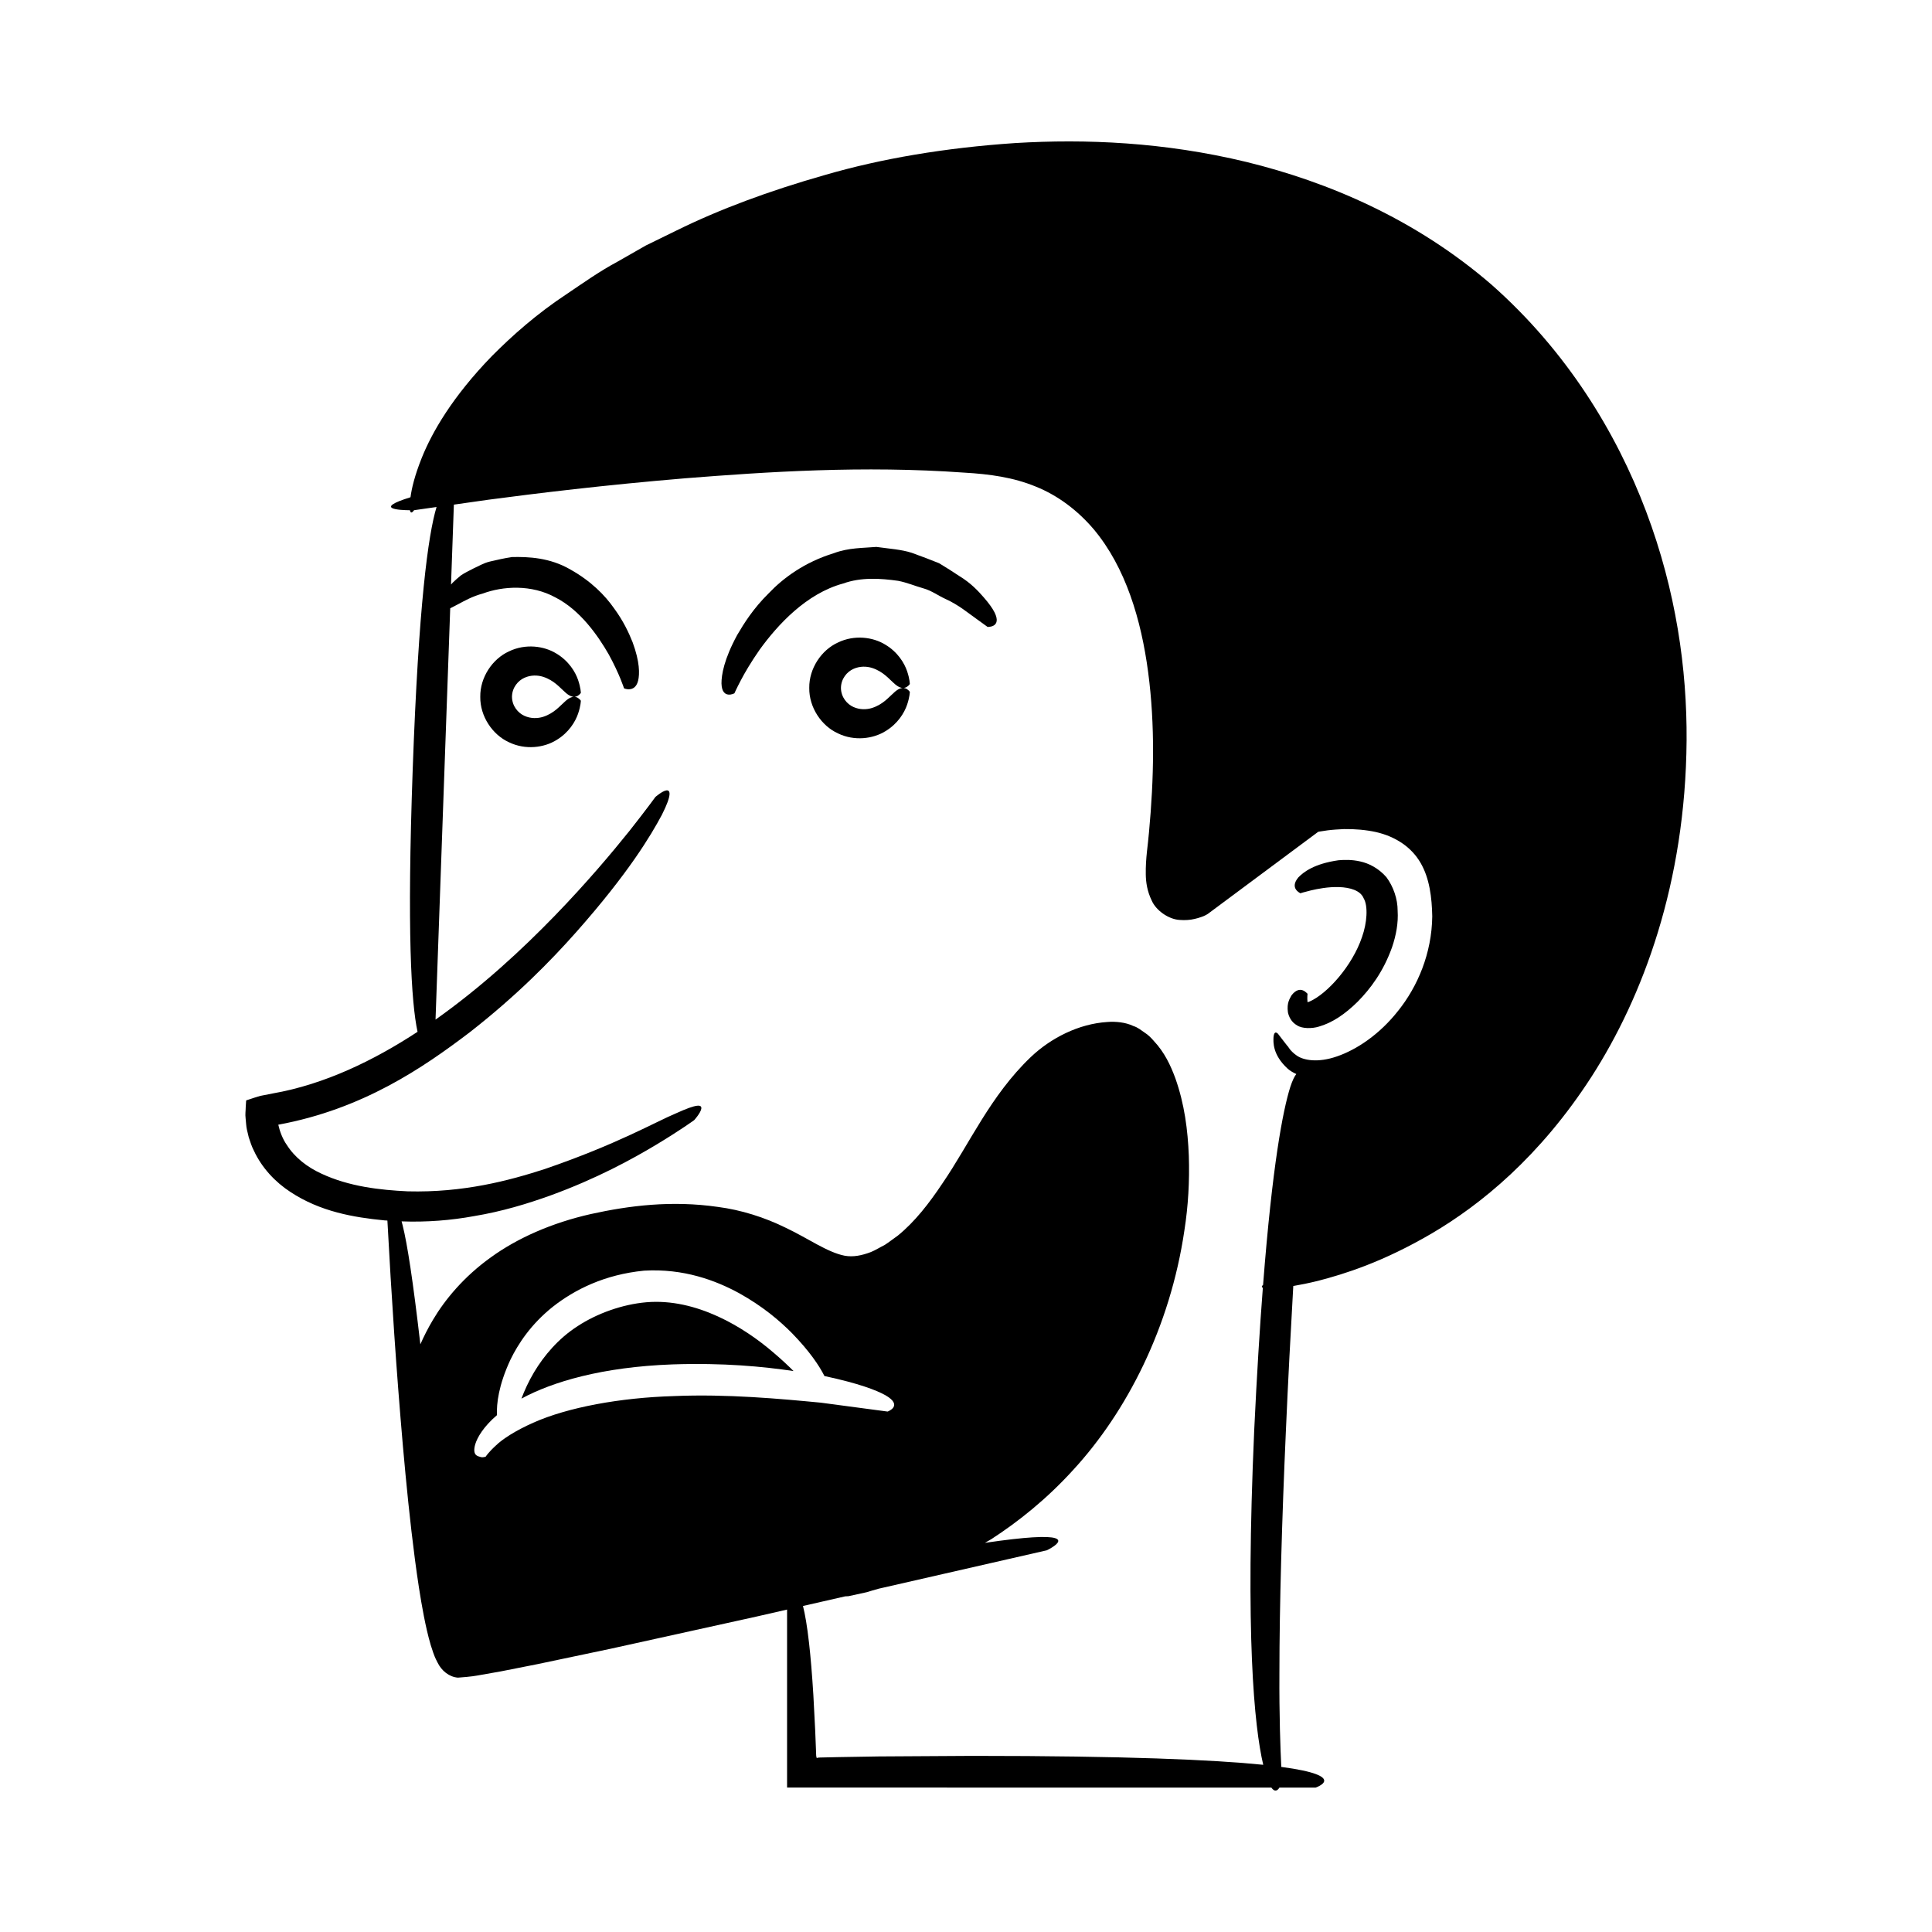 <?xml version="1.0" encoding="UTF-8"?>
<!-- Uploaded to: ICON Repo, www.iconrepo.com, Generator: ICON Repo Mixer Tools -->
<svg fill="#000000" width="800px" height="800px" version="1.1" viewBox="144 144 512 512" xmlns="http://www.w3.org/2000/svg">
 <g>
  <path d="m504.46 372.29c-2.223-0.504-4.117-0.445-5.754-0.312-6.445 0.922-9.23 3.117-10.613 4.519-2.519 2.992 0.609 4.207 0.504 4.234 0 0 1.004-0.328 2.828-0.77 1.805-0.418 4.504-0.961 7.414-0.879 2.961 0.105 5.699 0.902 6.539 2.965 1.234 2.07 0.891 6.574-0.43 10.281-2.586 7.668-9.238 15.039-13.844 17.062-0.215 0.078-0.414 0.152-0.59 0.215l-0.012-0.125c-0.121-0.938 0.012-2.211 0.016-2.129-0.012 0.148-1.863-2.672-4.258 0.43-0.457 0.883-1.297 1.961-0.949 4.484 0.242 1.172 0.91 2.633 2.441 3.477 1.359 0.902 3.984 0.871 5.746 0.324 3.555-1.016 6.918-3.269 10.312-6.617 3.332-3.387 6.773-7.918 9.086-14.387 1.105-3.25 1.695-6.504 1.492-9.691 0.012-3.098-1.113-6.41-2.988-8.922-2.125-2.426-4.734-3.684-6.941-4.16z"/>
  <path d="m404.7 302.31c-1.453-1.672-3.394-3.797-6.57-5.715-1.539-1.023-3.277-2.148-5.262-3.336-2.156-0.871-4.57-1.797-7.258-2.762-2.707-0.883-5.949-1.082-9.363-1.559-3.469 0.305-7.352 0.188-11.23 1.648-7.852 2.406-13.516 6.644-17.348 10.688-4.012 3.965-6.445 7.832-8.297 10.988-3.508 6.461-4.188 10.586-4.172 12.871 0.066 2.332 1.031 2.859 1.844 2.938 0.812 0.086 1.59-0.348 1.59-0.348s0.52-1.199 1.621-3.297c1.086-2.094 2.801-5.031 5.121-8.344 4.668-6.426 12.258-14.785 22.066-17.445 4.766-1.715 9.891-1.371 14.582-0.711 2.344 0.449 4.555 1.402 6.691 1.996 2.148 0.594 3.969 1.953 5.766 2.769 3.637 1.629 6.258 3.914 8.207 5.258 1.926 1.395 3.027 2.191 3.027 2.191s3.856 0.203 1.852-3.84c-0.516-1.027-1.41-2.328-2.867-3.992z"/>
  <path d="m282.98 323.62c1.715-0.781 3.527-0.711 4.961-0.258 2.961 0.961 4.516 2.965 5.734 4.004 1.184 1.133 2.195 1.473 2.988 1.223 0.781-0.219 1.266-0.961 1.266-0.961s-0.004-1.301-0.73-3.43c-0.715-2.094-2.438-5.023-5.762-7.008-3.25-2.012-8.188-2.688-12.566-0.562-4.371 1.988-7.66 6.867-7.594 12.035-0.066 5.172 3.227 10.047 7.594 12.035 4.379 2.125 9.316 1.449 12.566-0.562 3.324-1.984 5.047-4.914 5.762-7.008 0.727-2.129 0.73-3.43 0.73-3.43s-0.484-0.742-1.266-0.961c-0.793-0.254-1.805 0.09-2.988 1.219-1.215 1.043-2.773 3.047-5.734 4.008-1.434 0.453-3.246 0.52-4.961-0.258-1.688-0.75-3.273-2.59-3.301-5.043 0.027-2.453 1.613-4.293 3.301-5.043z"/>
  <path d="m370.16 321.27c1.715-0.781 3.527-0.711 4.961-0.258 2.961 0.961 4.516 2.965 5.734 4.008 1.184 1.129 2.195 1.473 2.988 1.219 0.781-0.215 1.27-0.961 1.27-0.961s-0.004-1.301-0.73-3.43c-0.715-2.094-2.438-5.023-5.762-7.008-3.25-2.012-8.188-2.688-12.566-0.562-4.371 1.988-7.66 6.867-7.594 12.035-0.066 5.172 3.227 10.047 7.594 12.035 4.379 2.125 9.316 1.449 12.566-0.562 3.324-1.984 5.047-4.914 5.762-7.008 0.723-2.129 0.73-3.43 0.73-3.43s-0.488-0.742-1.27-0.961c-0.793-0.25-1.805 0.09-2.988 1.219-1.219 1.043-2.773 3.047-5.734 4.008-1.43 0.453-3.242 0.52-4.961-0.258-1.688-0.75-3.273-2.59-3.301-5.043 0.027-2.453 1.617-4.293 3.301-5.043z"/>
  <path d="m315.3 489.11c-6.418 0.559-13.09 2.973-18.188 6.309-5.215 3.344-8.977 7.902-11.543 12.172-1.504 2.516-2.57 4.906-3.383 7.051 8.191-4.434 21.293-8.371 40.016-9.062 13.574-0.457 24.008 0.574 32.098 1.762-1.531-1.527-3.312-3.191-5.344-4.91-7.797-6.719-20.422-14.445-33.656-13.32z"/>
  <path d="m580.24 279.54c-7.93-20.98-21.023-42.457-40.941-60.078-20.152-17.422-43.289-27.23-64.988-32.543-21.84-5.273-42.559-6.133-61.254-5.008-18.707 1.262-35.602 4.144-50.469 8.473-14.883 4.234-27.977 9.117-39.215 14.656-2.812 1.375-5.543 2.711-8.199 4.008-2.57 1.469-5.062 2.894-7.488 4.277-4.918 2.637-9.199 5.707-13.289 8.457-8.246 5.426-14.734 11.25-20.027 16.566-10.496 10.812-15.863 20.203-18.578 26.938-1.93 4.809-2.699 8.188-3.008 10.492-9.938 3.07-2.965 3.422-0.137 3.445 0.148 0.836 0.527 0.711 1 0.105 0.02-0.031 0.051-0.078 0.07-0.113 0.07-0.012 2.172-0.309 5.973-0.852-2.238 7.422-4.762 25.957-6.32 69.543-1.539 43.066-0.387 61.801 1.285 69.535-11.492 7.527-24.566 13.926-38.426 16.344l-3.176 0.625c-0.996 0.246-1.836 0.578-2.758 0.859l-0.68 0.223c-0.262 0.043-0.465 0.137-0.402 0.449l-0.094 1.449c-0.004 0.984-0.172 1.91-0.031 2.949 0.121 1.012 0.133 2.059 0.352 3.043l0.484 2.031c0.402 1.203 0.777 2.418 1.363 3.539 2.133 4.598 5.695 8.328 9.637 10.906 7.969 5.273 16.836 6.766 24.988 7.559 0.254 0.023 0.5 0.02 0.754 0.043 1.066 19.949 2.375 39.867 4.113 59.797 0.887 9.992 1.875 19.977 3.18 29.984 0.664 5.004 1.395 10.012 2.375 15.062 0.5 2.531 1.051 5.062 1.824 7.688l0.66 2.012c0.273 0.715 0.43 1.242 1.109 2.531 1.07 2.238 3.113 3.883 5.434 4.059 3.777-0.277 4.543-0.453 6.414-0.785l4.957-0.875 9.742-1.926 19.359-4.074 38.582-8.512 8.168-1.867v47.164l128.34 0.016c0.906 1.289 1.645 0.793 2.141 0h9.578s9.125-3.059-9.086-5.484c-0.234-4.703-0.566-13.504-0.496-25.02 0-17.383 0.668-40.625 1.707-63.859 0.578-13.23 1.273-26.418 1.969-38.566 1.836-0.312 3.906-0.719 6.512-1.355 7.031-1.816 17.234-4.984 30.234-12.602 12.887-7.586 28.582-20.266 42.309-41.539 13.578-21.121 24.891-51.242 25.176-89.082 0.129-18.816-2.769-39.613-10.727-60.688zm-257.71 234.44c-14.105 0.418-28.035 2.953-37.227 7.062-4.562 2.031-8.051 4.231-9.949 6.086-1.977 1.82-2.656 2.918-2.656 2.918 0.039-0.047-0.824 0.332-1.539 0.008-0.719-0.199-2.012-0.488-1.211-3.32 0.531-1.766 2.16-4.633 5.742-7.695-0.109-3.102 0.422-7.902 3.566-14.676 2.086-4.293 5.461-9.426 11.234-14.051 5.828-4.57 13.723-8.543 24.184-9.574 10.512-0.621 19.008 2.59 25.23 5.984 6.273 3.496 10.695 7.273 13.988 10.586 4.703 4.844 7.215 8.625 8.602 11.367 0.078 0.012 0.172 0.031 0.25 0.043 8.773 1.891 13.492 3.676 15.922 5.043 4.836 2.781 0.562 4.316 0.562 4.316s-7.082-0.941-17.699-2.356c-10.641-1.016-24.879-2.348-39-1.742zm192.05-102.18c-4.988 6.379-11.125 10.391-16.238 12.148-5.231 1.828-9.008 0.973-10.668-0.199-1.734-1.195-2.301-2.367-2.301-2.367-0.027 0.094-1.789-2.277-2.719-3.453-0.539-0.488-1.008-0.496-1.156 0.91-0.062 1.289-0.285 4.613 3.641 8.27 0.648 0.613 1.484 1.098 2.398 1.52-0.484 0.609-1.02 1.668-1.609 3.469-1.945 6.168-4.734 20.637-7.199 52.414-0.395 0.32-0.457 0.586-0.059 0.758-0.812 10.578-1.59 23.031-2.289 37.723-2.394 54.164-0.008 78.512 2.391 88.695-13.164-1.336-36.434-2.363-76.988-2.363-9.145 0.055-17.414 0.105-24.887 0.148-3.734 0.062-7.273 0.121-10.621 0.176-1.672 0.039-3.301 0.074-4.879 0.109-0.551 0.012-0.41 0.02-0.488 0.031l-0.145 0.031-0.332 0.062-0.09-0.363c-0.016-0.125-0.031-0.02-0.047-0.344l-0.051-1.391c-0.074-1.836-0.145-3.594-0.211-5.281-0.176-3.371-0.332-6.445-0.48-9.254-0.344-5.613-0.73-10.145-1.141-13.789-0.512-4.535-1.062-7.695-1.613-9.859l11.176-2.551c0.512-0.02 0.875-0.043 0.898-0.047 0 0 1.688-0.371 4.852-1.062 0.902-0.293 1.973-0.594 3.129-0.918l44.562-10.176s8.91-4.227-3.789-3.434c-2.914 0.18-7.043 0.641-12.609 1.457 0.574-0.336 1.125-0.637 1.703-0.984 7.117-4.609 14.672-10.617 21.691-18.344 14.129-15.34 25.684-37.75 29.469-63.488 1-6.414 1.395-13.047 1.168-19.793-0.27-6.742-1.129-13.637-3.562-20.492-1.254-3.402-2.852-6.879-5.758-9.961-0.68-0.785-1.418-1.539-2.398-2.164-0.938-0.641-1.777-1.367-2.961-1.734-2.102-1.023-4.82-1.242-6.883-1.074-7.644 0.469-15.043 4.273-20.34 9.316-10.699 10.238-16.164 22.906-23.375 33.43-3.527 5.297-7.332 10.203-11.82 13.852-1.168 0.812-2.289 1.715-3.473 2.477-1.234 0.609-2.461 1.398-3.672 1.891-2.441 0.926-4.703 1.379-6.938 0.98-4.574-0.871-9.82-4.668-15.578-7.383-5.734-2.832-11.969-4.769-18.035-5.555-12.242-1.766-23.484-0.363-33.707 1.898-10.238 2.316-19.367 6.316-26.469 11.469-7.137 5.113-12.164 11.184-15.367 16.605-1.379 2.312-2.43 4.453-3.312 6.441-1.977-17.016-3.453-26.555-4.699-31.547-0.094-0.387-0.184-0.695-0.277-1.031 6.652 0.25 13.16-0.285 19.172-1.387 7.426-1.23 14.207-3.289 20.309-5.492 12.215-4.445 21.68-9.637 28.121-13.508 6.445-3.887 9.949-6.453 9.949-6.453s1.656-1.82 1.871-2.984c0.195-1.184-1.043-1.379-6.621 1.156-5.652 2.367-15.633 8.203-34.797 14.777-9.566 3.109-21.672 6.312-36.375 5.93-7.301-0.352-15.516-1.242-22.906-4.703-3.688-1.695-7-4.223-9.129-7.582-1.121-1.562-1.906-3.699-2.262-5.356-0.016-0.012-0.004-0.016 0.004-0.02 22.387-4.129 38.352-15.086 50.711-24.477 12.391-9.676 21.383-18.836 28.293-26.629 13.828-15.621 19.758-25.602 22.641-31.012 2.793-5.508 2.219-6.66 1.141-6.461-1.074 0.176-2.852 1.723-2.852 1.723s-2.414 3.336-6.906 9.027c-4.535 5.652-11.199 13.609-19.84 22.531-8.57 8.816-19.098 18.641-31.527 27.449l3.891-109c0.328-0.168 1.086-0.562 2.207-1.141 1.516-0.809 3.668-2.039 6.406-2.766 5.352-1.98 12.918-2.477 19.301 1.043 6.488 3.32 11.199 10.02 14.098 15.086 2.867 5.231 4.051 8.988 4.051 8.988s0.664 0.312 1.465 0.238c0.797-0.074 1.809-0.457 2.269-2.269 0.426-1.781 0.457-4.981-1.453-10.16-1.016-2.559-2.453-5.656-4.957-9.062-2.406-3.438-6.094-7.184-11.512-10.223-5.473-3.188-11.129-3.406-15.484-3.32-2.172 0.32-4.113 0.789-5.852 1.188-1.738 0.406-3.098 1.281-4.387 1.844-1.258 0.641-2.371 1.195-3.281 1.805-0.863 0.699-1.586 1.344-2.191 1.934-0.188 0.184-0.297 0.332-0.465 0.508l0.754-21.168c2.621-0.371 5.648-0.805 9.145-1.301 12.578-1.664 30.582-3.879 52.238-5.688 21.613-1.703 47.055-3.414 73.816-1.496 6.84 0.395 13.051 1.25 19.016 3.703 5.922 2.383 11.129 6.348 15.359 11.32 8.461 10.105 12.578 23.973 14.414 37.855 1.859 13.992 1.535 28.367 0.227 42.391-0.273 3.512-0.926 6.856-0.852 11.219 0.031 2.066 0.359 4.43 1.578 6.93 1.113 2.578 4.449 4.973 7.418 5.129 1.422 0.109 2.781 0.016 3.961-0.273 0.605-0.137 1.18-0.301 1.758-0.512 0.75-0.242 1.625-0.664 2.231-1.191l4.184-3.113c2.781-2.066 5.539-4.121 8.277-6.156 5.477-4.07 10.859-8.074 16.129-11.996 0.449-0.262-0.207-0.008 0.457-0.176l2.18-0.328c1.473-0.188 2.941-0.266 4.402-0.336 2.914-0.039 5.75 0.207 8.398 0.781 5.297 1.207 9.461 4.059 11.828 8.141 2.414 4.106 3.019 9.258 3.117 14.203-0.117 9.914-3.957 18.668-8.98 24.961z"/>
 </g>
</svg>